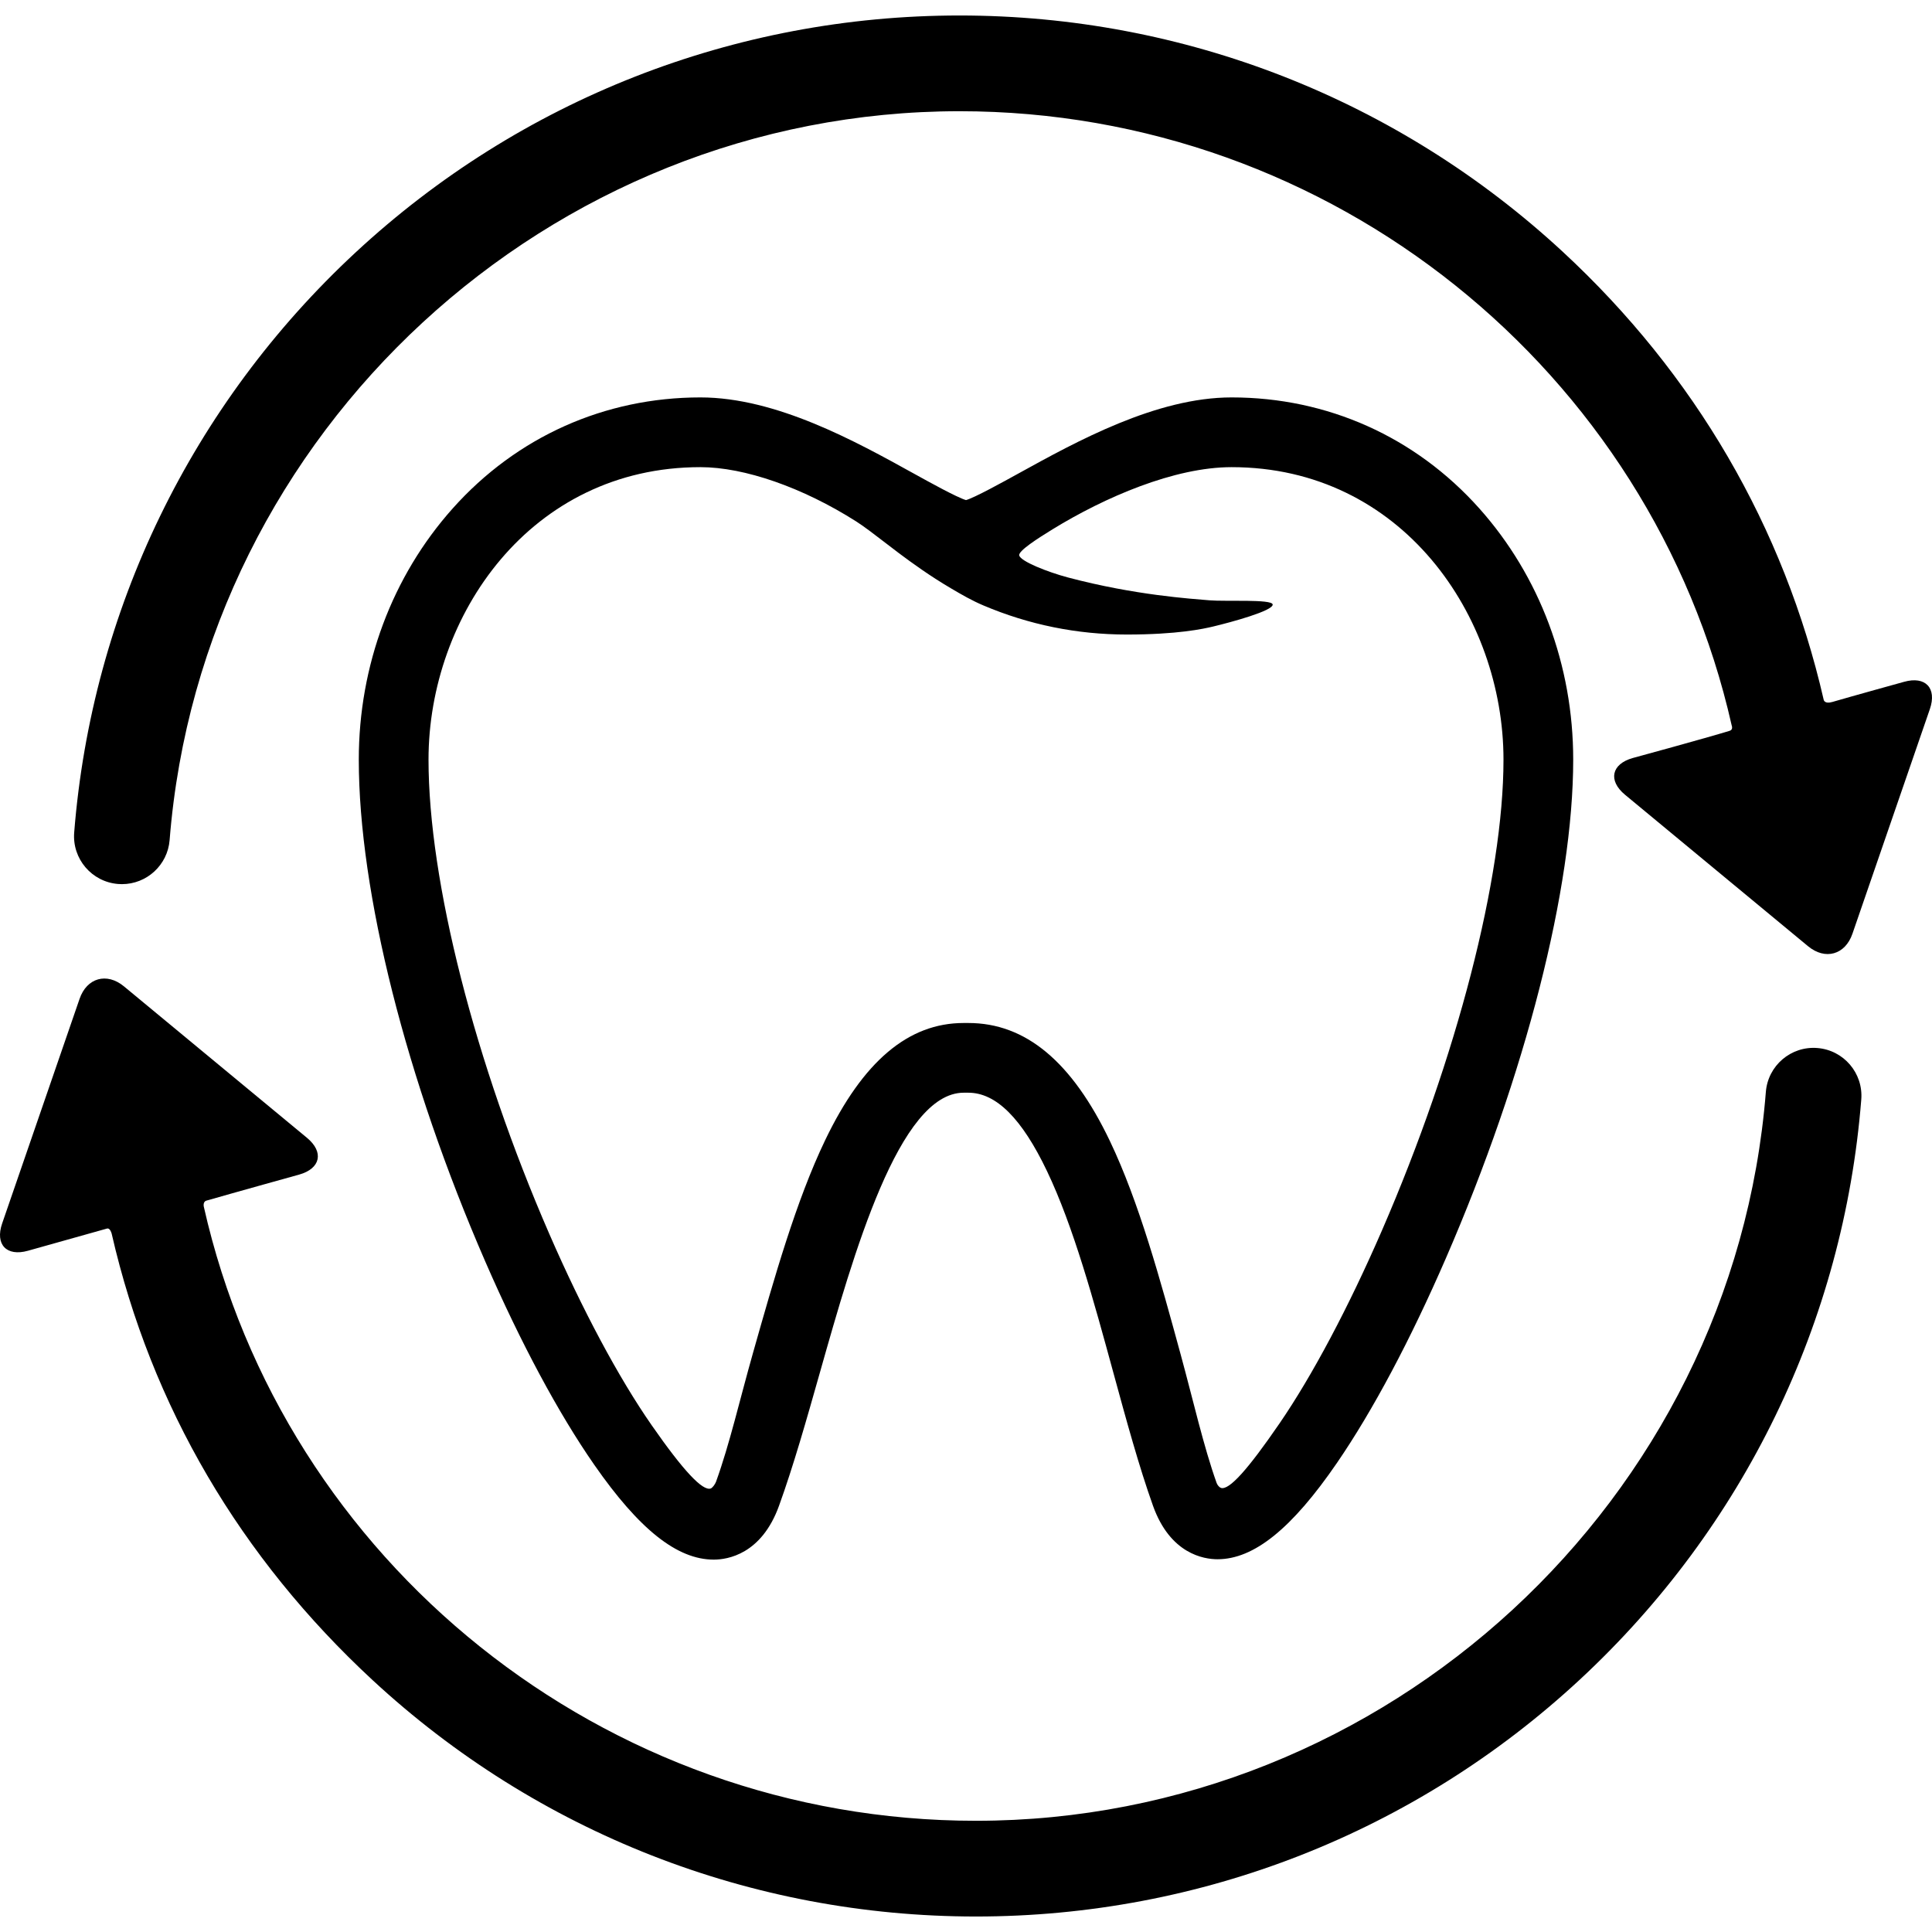 <?xml version="1.0" encoding="iso-8859-1"?>
<!-- Generator: Adobe Illustrator 16.0.0, SVG Export Plug-In . SVG Version: 6.00 Build 0)  -->
<!DOCTYPE svg PUBLIC "-//W3C//DTD SVG 1.1//EN" "http://www.w3.org/Graphics/SVG/1.1/DTD/svg11.dtd">
<svg version="1.1" id="Capa_1" xmlns="http://www.w3.org/2000/svg" xmlns:xlink="http://www.w3.org/1999/xlink" x="0px" y="0px"
	 width="403.647px" height="403.647px" viewBox="0 0 403.647 403.647" style="enable-background:new 0 0 403.647 403.647;"
	 xml:space="preserve">
<g>
	<g>
		<path d="M124.149,306.024c9.399,13.524,17.334,19.823,24.969,19.823c2.879,0,9.97-1.094,13.638-11.241
			c3.023-8.362,5.729-17.91,8.592-28.019c6.969-24.6,16.515-58.291,29.998-58.291h0.957c5.804,0,11.184,5.359,16.446,16.385
			c5.529,11.578,9.77,27.111,13.87,42.135c2.742,10.044,5.332,19.531,8.265,27.757c3.599,10.101,10.627,11.194,13.486,11.196
			c7.606,0,15.537-6.395,24.954-20.122c7.482-10.905,15.357-25.708,22.777-42.808c16.646-38.359,26.584-77.285,26.584-104.125
			c0-19.684-6.971-38.33-19.631-52.505c-13.352-14.946-31.728-23.178-51.744-23.178c-15.719,0-32.351,9.175-44.498,15.876
			c-3.248,1.793-9.15,5.05-10.985,5.578c-1.851-0.534-7.712-3.777-10.94-5.564c-12.121-6.706-28.719-15.89-44.549-15.89
			c-20.017,0-38.393,8.232-51.743,23.178c-12.661,14.175-19.634,32.822-19.634,52.505c0,27.63,9.888,66.849,26.451,104.91
			C108.791,280.576,116.653,295.237,124.149,306.024z M146.338,97.6c9.202,0,21.379,4.246,32.571,11.358
			c1.614,1.026,3.964,2.833,6.237,4.581c0.918,0.705,1.822,1.4,2.667,2.036c2.756,2.064,6.479,4.762,10.846,7.33
			c2.31,1.365,4.414,2.576,6.778,3.579c9.515,4.04,19.603,6.087,29.981,6.087c10.612,0,15.996-1.187,18.013-1.667
			c3.782-0.902,12.638-3.308,12.465-4.616c-0.153-1.155-9.903-0.581-13.196-0.866c-3.82-0.332-15.516-1.051-29.567-4.772
			c-4.219-1.118-9.933-3.373-10.19-4.619c-0.195-0.941,3.885-3.556,6.989-5.46c10.873-6.671,25.408-12.97,37.378-12.97
			c35.56,0,56.81,31.074,56.81,61.116c0,24.573-9.726,62.249-25.38,98.327c-6.959,16.034-14.567,30.37-21.427,40.365
			c-6.63,9.663-10.519,13.98-12.212,13.458c-0.32-0.099-0.744-0.554-0.919-1.046c-2.734-7.67-4.826-17.008-7.51-26.84
			c-4.271-15.641-8.686-31.812-14.777-44.574c-7.928-16.604-17.608-24.675-29.592-24.675h-0.957
			c-11.576,0-21.045,8.008-28.948,24.481c-6.066,12.643-10.638,28.781-15.079,44.455c-2.786,9.836-4.879,19.043-7.72,26.902
			c-0.203,0.561-0.771,1.307-1.126,1.421c-1.676,0.536-5.612-3.569-12.361-13.278c-6.862-9.875-14.441-24.045-21.342-39.899
			c-15.569-35.777-25.241-73.748-25.241-99.097C89.528,128.673,110.778,97.6,146.338,97.6z"/>
		<path d="M397.808,142.451c0,0-11.247,3.112-14.979,4.207c-1.688,0.495-1.813-0.472-1.813-0.472
			c-8.279-36.051-26.914-68.029-54.498-93.572C292.13,20.772,247.367,3.236,200.473,3.236c-46.972,0-91.79,17.587-126.199,49.521
			C40.052,84.518,19.179,127.55,15.5,173.929c-0.437,5.506,3.672,10.323,9.178,10.76c0.269,0.021,0.537,0.032,0.802,0.032
			c5.164,0,9.542-3.973,9.958-9.209c6.774-85.388,79.267-152.275,165.036-152.275c77.828,0,144.605,54.257,161.324,128.329
			c0,0,0.354,0.88-0.401,1.112c-5.027,1.548-20.255,5.688-20.255,5.688c-4.48,1.258-5.213,4.715-1.628,7.681l38.234,31.643
			c3.586,2.966,7.76,1.794,9.275-2.605l16.172-46.92C404.712,143.764,402.288,141.194,397.808,142.451z"/>
		<path d="M379.694,218.959c-5.513-0.44-10.322,3.672-10.76,9.178c-6.774,85.389-79.267,152.274-165.035,152.274
			c-77.855,0-144.633-54.208-161.321-128.317c0,0-0.23-1.024,0.54-1.246c5.72-1.647,19.389-5.444,19.389-5.444
			c4.481-1.258,5.213-4.715,1.628-7.683L25.9,206.08c-3.585-2.967-7.758-1.795-9.275,2.604l-16.173,46.92
			c-1.517,4.397,0.909,6.969,5.388,5.711c0,0,10.842-3.06,16.504-4.634c0.689-0.192,0.99,1.078,0.99,1.078
			c8.269,36.082,26.917,67.713,54.521,93.274c34.388,31.841,79.15,49.377,126.043,49.377c46.972,0,91.79-17.586,126.198-49.52
			c34.223-31.761,55.095-74.793,58.773-121.173C389.309,224.213,385.199,219.396,379.694,218.959z"/>
	</g>
</g>
<g>
</g>
<g>
</g>
<g>
</g>
<g>
</g>
<g>
</g>
<g>
</g>
<g>
</g>
<g>
</g>
<g>
</g>
<g>
</g>
<g>
</g>
<g>
</g>
<g>
</g>
<g>
</g>
<g>
</g>
</svg>
